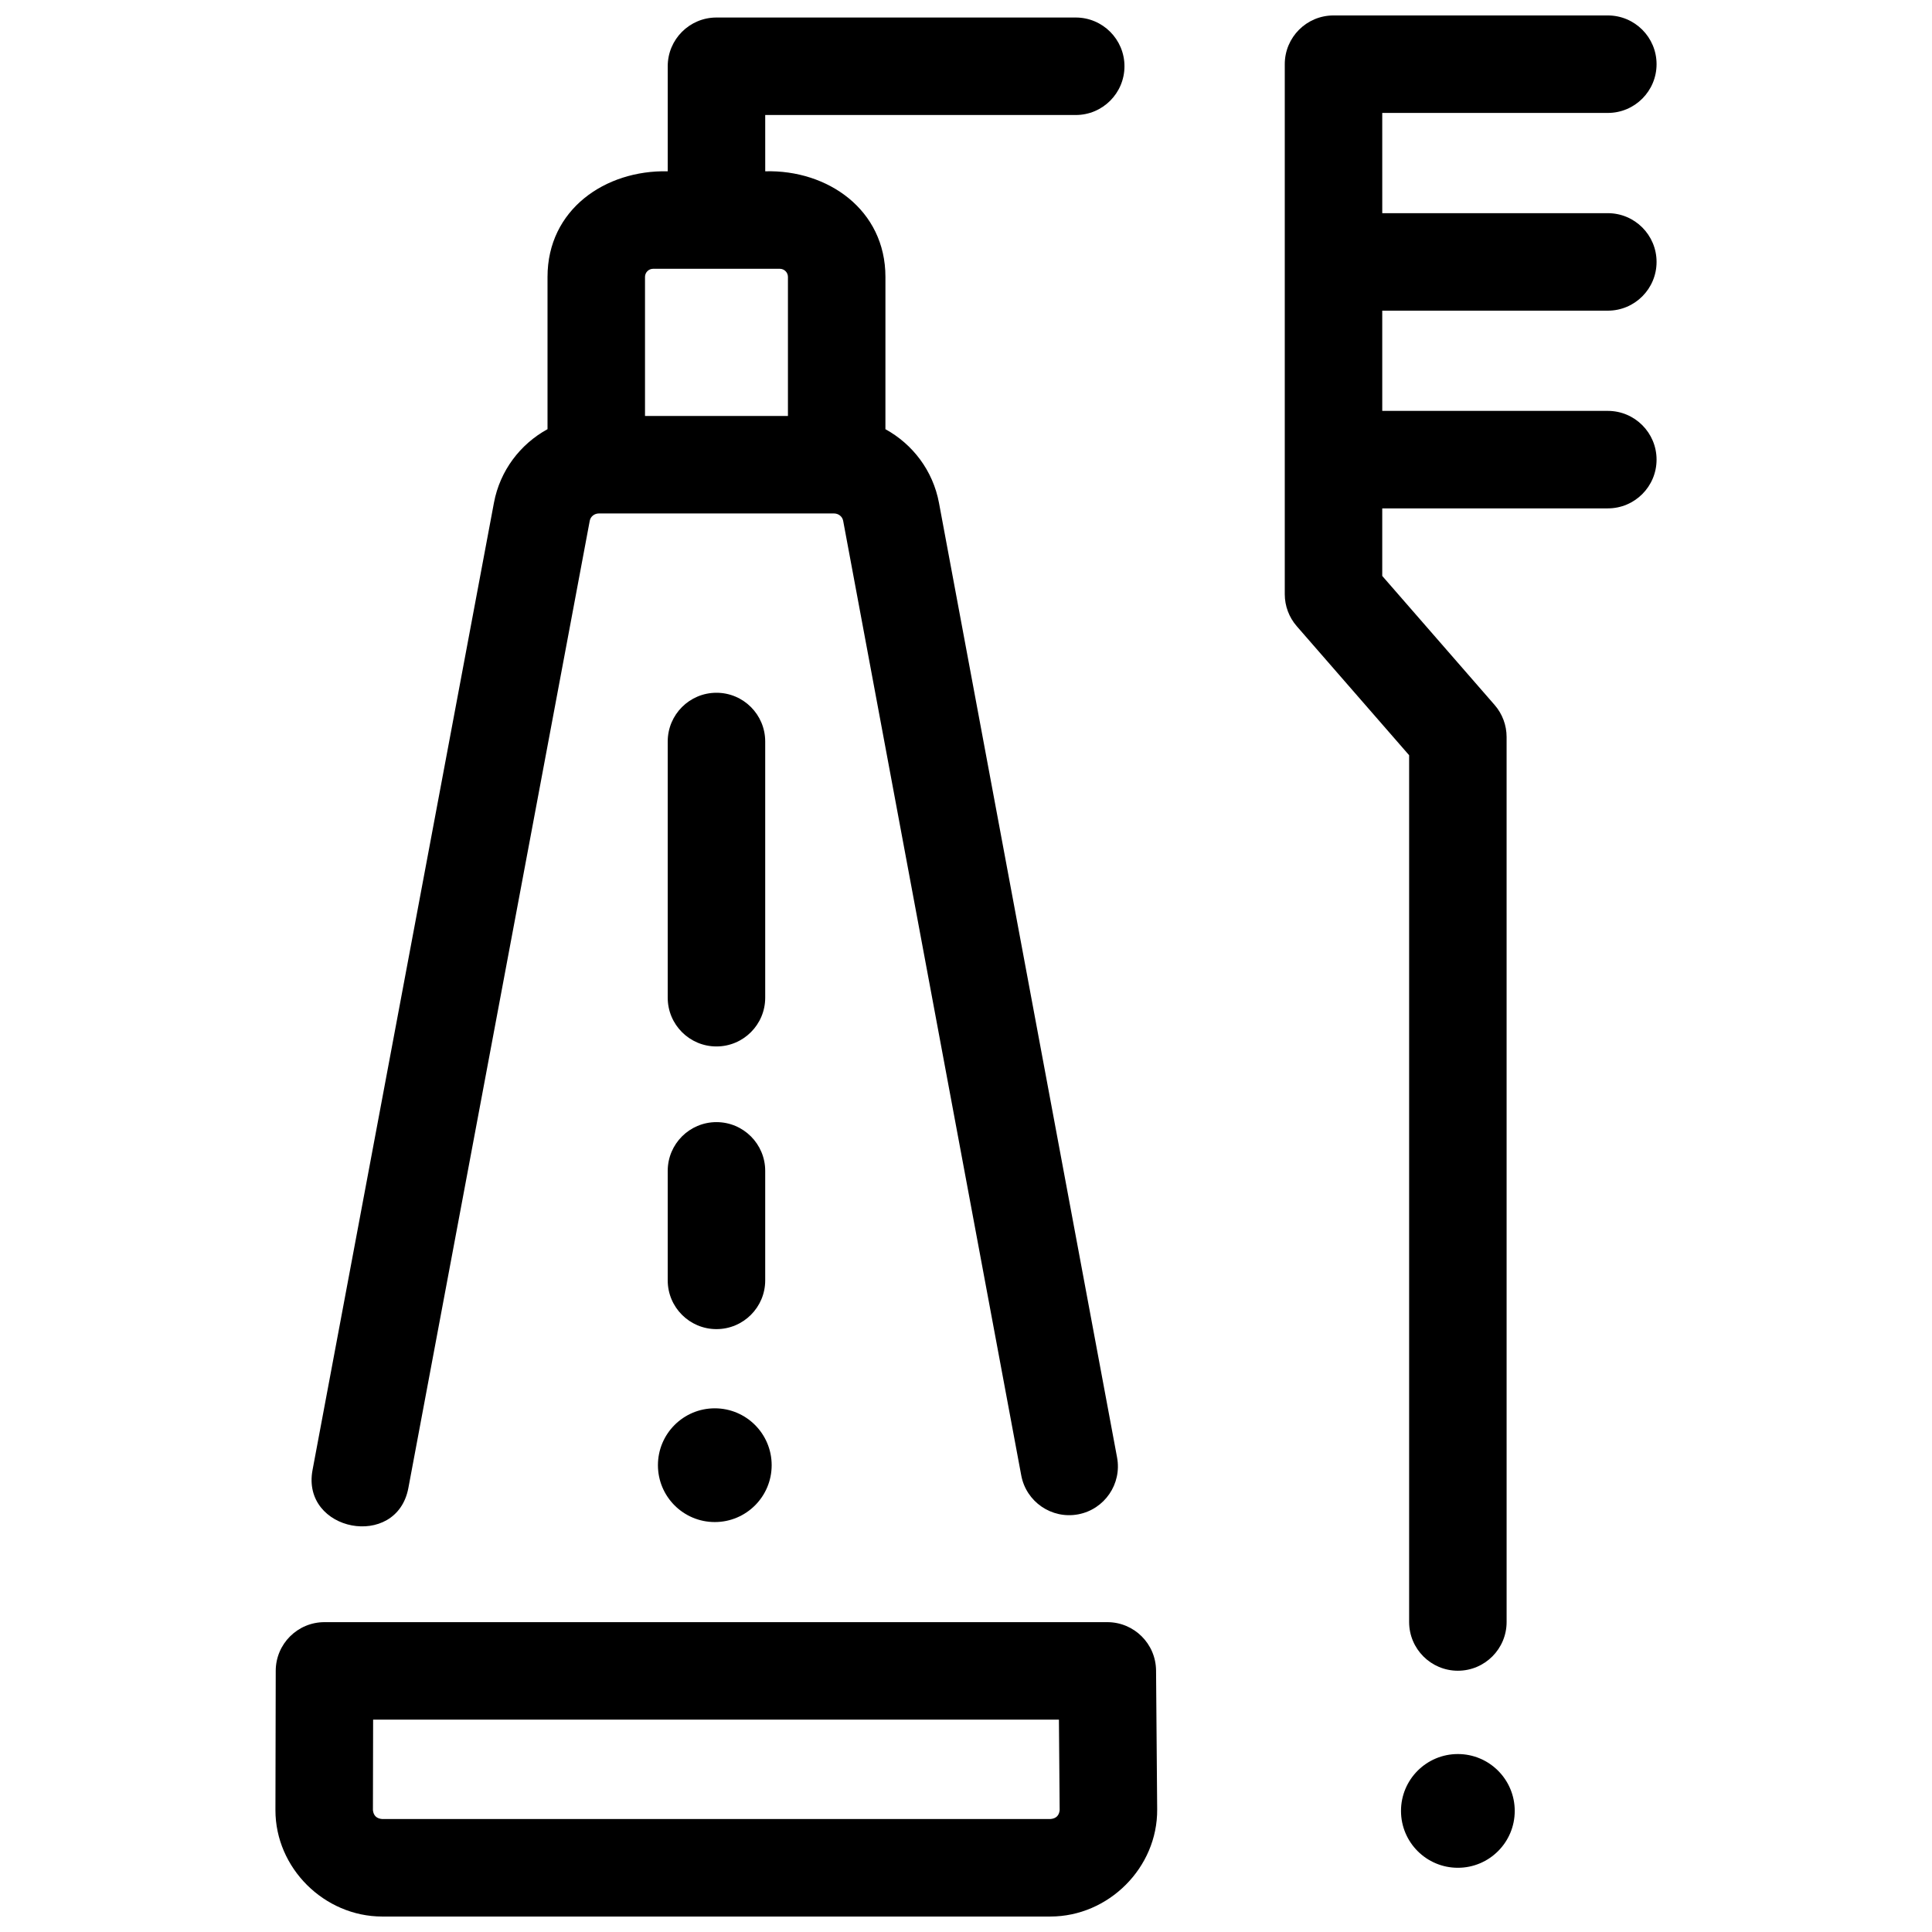 <?xml version="1.0" encoding="UTF-8"?>
<!-- Uploaded to: SVG Repo, www.svgrepo.com, Generator: SVG Repo Mixer Tools -->
<svg width="800px" height="800px" version="1.1" viewBox="144 144 512 512" xmlns="http://www.w3.org/2000/svg">
 <defs>
  <clipPath id="c">
   <path d="m216 573h235v78.902h-235z"/>
  </clipPath>
  <clipPath id="b">
   <path d="m226 148.09h216v400.91h-216z"/>
  </clipPath>
  <clipPath id="a">
   <path d="m484 148.09h100v438.91h-100z"/>
  </clipPath>
 </defs>
 <g clip-path="url(#c)">
  <path d="m422.36 651.9h-177.07c-15.348 0-28.332-12.852-28.297-28.234l0.078-36.887c0.016-7.125 5.793-12.891 12.918-12.891h207.46c7.094 0 12.859 5.719 12.918 12.812l0.297 36.797c0.125 15.445-12.883 28.402-28.297 28.402zm-179.48-52.176-0.051 23.992c0.16 1.449 0.98 2.231 2.461 2.348h177.07c1.488-0.117 2.309-0.902 2.461-2.359l-0.195-23.98z"/>
 </g>
 <g clip-path="url(#b)">
  <path d="m392.84 277.27c-1.594-8.539-6.965-15.562-14.195-19.527l0.004-40.359c0-17.812-15.316-28.441-31.855-27.988l-0.004-14.918h82.289c7.133 0 12.918-5.785 12.918-12.918 0-7.133-5.785-12.918-12.918-12.918h-95.207c-7.133 0-12.918 5.785-12.918 12.918v27.836c-16.559-0.371-31.855 10.117-31.855 27.988v40.352c-7.223 3.961-12.602 10.977-14.199 19.508l-48.074 256.33c-3.059 16.312 22.309 21.219 25.395 4.762l48.07-256.33c0.211-1.121 1.23-1.934 2.422-1.934h62.305c1.195 0 2.219 0.816 2.426 1.938l47.195 252.98c1.309 7.012 8.051 11.637 15.066 10.332 7.012-1.309 11.637-8.055 10.332-15.07zm-40.031-23.031h-37.875v-36.855c0-1.188 0.965-2.152 2.152-2.152h33.574c1.188 0 2.152 0.965 2.152 2.152v36.855z"/>
 </g>
 <path d="m333.87 421.32c-7.133 0-12.918-5.785-12.918-12.918v-67.895c0-7.133 5.785-12.918 12.918-12.918 7.133 0 12.918 5.785 12.918 12.918v67.895c0 7.133-5.785 12.918-12.918 12.918z"/>
 <path d="m333.87 496.23c-7.133 0-12.918-5.785-12.918-12.918v-29.02c0-7.133 5.785-12.918 12.918-12.918 7.133 0 12.918 5.785 12.918 12.918v29.023c0 7.129-5.785 12.914-12.918 12.914z"/>
 <g clip-path="url(#a)">
  <path d="m570.09 226.33c7.133 0 12.918-5.785 12.918-12.918 0-7.133-5.785-12.918-12.918-12.918h-59.777l-0.004-26.566h59.781c7.133 0 12.918-5.785 12.918-12.918 0-7.133-5.785-12.918-12.918-12.918h-72.695c-7.133 0-12.918 5.785-12.918 12.918v140.46c0 3.117 1.129 6.133 3.18 8.484l29.777 34.188v229.7c0 7.133 5.785 12.918 12.918 12.918 7.133 0 12.918-5.785 12.918-12.918l-0.004-234.54c0-3.117-1.129-6.133-3.18-8.484l-29.777-34.188v-17.906h59.781c7.133 0 12.918-5.785 12.918-12.918s-5.785-12.918-12.918-12.918h-59.777l-0.004-26.562z"/>
 </g>
 <path d="m545.42 623.91c0 8.324-6.746 15.07-15.07 15.07-8.324 0-15.07-6.746-15.07-15.07 0-8.324 6.746-15.07 15.07-15.07 8.324 0 15.07 6.746 15.07 15.07"/>
 <path d="m348.5 532.29c0 8.324-6.746 15.07-15.07 15.07-8.324 0-15.07-6.746-15.07-15.07s6.746-15.07 15.07-15.07c8.324 0 15.07 6.746 15.07 15.07"/>
</svg>